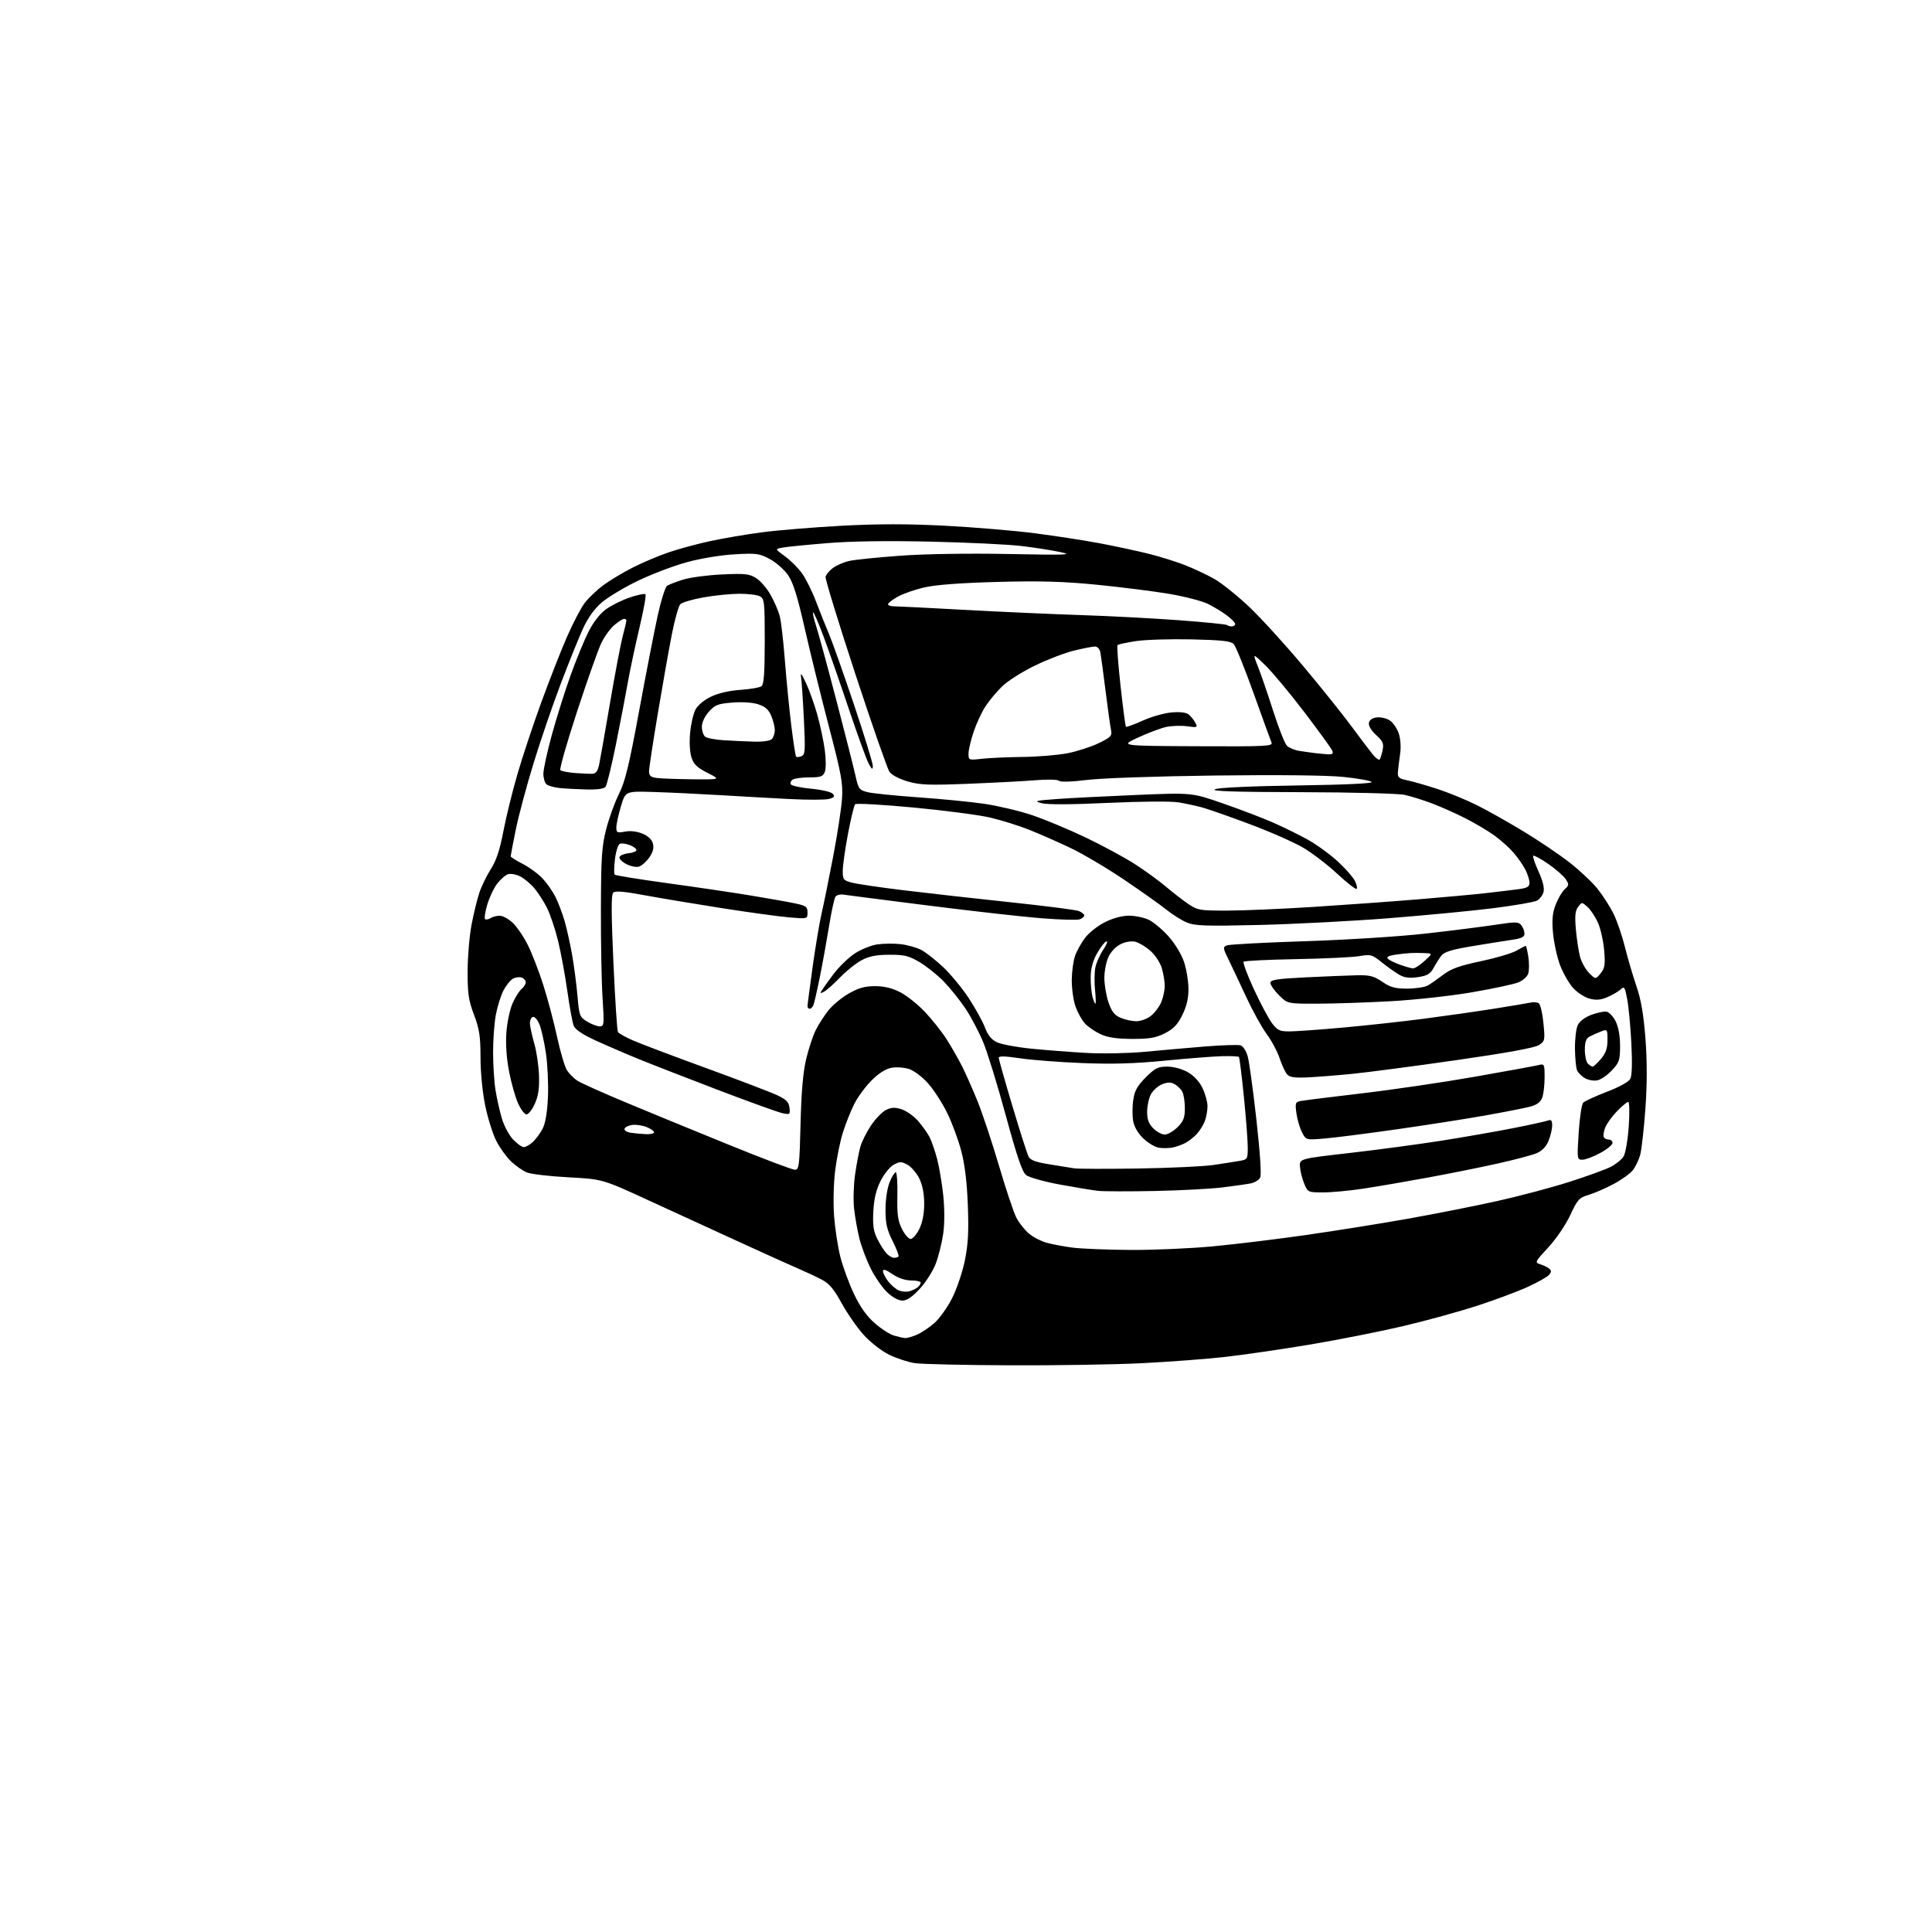 <?xml version="1.0" encoding="UTF-8" standalone="no"?>
<svg 
  version="1.1" 
  xmlns="http://www.w3.org/2000/svg" 
  xmlns:xlink="http://www.w3.org/1999/xlink" 
  xmlns:svg="http://www.w3.org/2000/svg"
  xmlns:rdf="http://www.w3.org/1999/02/22-rdf-syntax-ns#"
  xmlns:cc="http://creativecommons.org/ns#"
  xmlns:dc="http://purl.org/dc/elements/1.1/"
  viewBox="0 0 768 768"
  width="768"
  height="768"
>
<style>svg {background-color: white; }</style>"
<path stroke="none" fill="black" fill-rule="evenodd" d="M401.50,542.73C383.35,542.66 366.32,542.27 363.65,541.87C360.98,541.47 356.39,539.96 353.45,538.52C350.43,537.04 346.04,533.63 343.38,530.70C340.79,527.84 336.83,522.16 334.58,518.08C331.39,512.26 329.63,510.20 326.49,508.58C324.28,507.43 320.45,505.64 317.99,504.59C315.52,503.54 305.18,498.88 295.00,494.22C284.82,489.57 268.18,481.93 258.00,477.24C239.50,468.72 239.50,468.72 226.00,468.00C218.57,467.61 211.15,466.74 209.50,466.08C207.85,465.42 205.00,463.44 203.16,461.69C201.32,459.93 198.68,456.27 197.29,453.55C195.90,450.82 193.92,444.52 192.89,439.55C191.80,434.24 191.02,426.31 191.01,420.37C191.00,411.94 190.57,409.09 188.43,403.40C186.24,397.60 185.86,394.96 185.89,386.03C185.91,380.24 186.61,371.91 187.46,367.52C188.30,363.13 189.68,357.46 190.53,354.92C191.37,352.37 193.43,348.13 195.11,345.49C197.30,342.04 198.69,337.84 200.07,330.59C201.13,325.04 203.62,314.88 205.61,308.00C207.60,301.12 211.85,288.30 215.06,279.50C218.26,270.70 222.86,258.96 225.27,253.41C227.68,247.86 230.91,241.67 232.45,239.66C233.99,237.64 237.35,234.45 239.92,232.56C242.50,230.67 247.74,227.53 251.58,225.58C255.42,223.63 261.83,220.92 265.82,219.56C269.81,218.20 277.24,216.19 282.33,215.09C287.42,213.99 296.74,212.41 303.05,211.58C309.36,210.75 323.60,209.59 334.68,208.99C349.06,208.22 360.77,208.22 375.57,208.98C386.97,209.57 403.11,210.92 411.43,211.99C419.74,213.06 431.48,214.88 437.52,216.03C443.56,217.18 452.10,219.02 456.50,220.11C460.90,221.19 467.43,223.23 471.00,224.63C474.57,226.02 479.88,228.52 482.78,230.17C485.68,231.83 491.90,236.82 496.60,241.26C501.29,245.71 510.99,256.35 518.15,264.91C525.32,273.47 533.95,284.25 537.34,288.86C540.73,293.46 544.47,298.42 545.66,299.87C546.86,301.32 548.09,302.24 548.40,301.93C548.72,301.61 549.26,299.95 549.60,298.23C550.14,295.57 549.74,294.65 547.02,292.17C545.07,290.38 543.95,288.50 544.16,287.37C544.39,286.18 545.54,285.38 547.32,285.18C548.87,285.00 551.19,285.55 552.48,286.39C553.77,287.24 555.36,289.57 556.03,291.58C556.76,293.80 556.96,297.06 556.55,299.87C556.17,302.42 555.78,305.60 555.68,306.94C555.53,309.03 556.07,309.50 559.50,310.21C561.70,310.67 567.10,312.22 571.50,313.66C575.90,315.10 582.90,317.98 587.05,320.05C591.20,322.12 599.53,326.80 605.55,330.45C611.57,334.10 619.80,339.65 623.84,342.79C627.88,345.93 632.93,350.68 635.07,353.35C637.20,356.02 640.08,360.52 641.46,363.35C642.84,366.18 644.86,372.10 645.95,376.50C647.04,380.90 649.09,387.88 650.50,392.00C652.36,397.42 653.35,403.21 654.09,412.85C654.78,422.00 654.78,430.81 654.06,440.85C653.48,448.91 652.55,457.14 651.99,459.13C651.43,461.13 650.11,463.87 649.05,465.21C647.99,466.55 644.51,469.04 641.31,470.73C638.12,472.42 633.67,474.35 631.44,475.01C627.75,476.09 627.08,476.83 624.19,483.04C622.37,486.94 618.62,492.46 615.47,495.86C610.17,501.58 610.03,501.87 612.21,502.54C613.47,502.93 615.07,503.70 615.76,504.26C616.77,505.06 616.77,505.57 615.78,506.76C615.10,507.59 611.25,509.76 607.24,511.59C603.22,513.42 594.21,516.78 587.22,519.06C580.22,521.33 567.08,524.95 558.00,527.10C548.92,529.24 532.27,532.54 521.00,534.44C509.73,536.33 494.43,538.56 487.00,539.40C479.57,540.23 464.73,541.35 454.00,541.89C443.27,542.43 419.65,542.81 401.50,542.73zM359.78,531.91C360.49,531.96 362.55,531.38 364.35,530.63C366.16,529.87 369.33,527.77 371.39,525.96C373.46,524.15 376.66,519.66 378.51,515.98C380.36,512.30 382.64,505.55 383.56,500.98C384.85,494.62 385.13,489.51 384.73,479.09C384.38,469.91 383.53,462.90 382.11,457.50C380.95,453.10 378.44,446.32 376.53,442.43C374.63,438.54 371.24,433.28 369.01,430.75C366.72,428.15 363.41,425.63 361.41,424.97C359.46,424.33 356.29,424.10 354.35,424.46C352.08,424.89 349.27,426.67 346.47,429.47C344.08,431.87 341.00,436.04 339.63,438.75C338.25,441.46 336.22,446.56 335.09,450.09C333.97,453.61 332.57,460.54 331.97,465.48C331.36,470.54 331.18,478.40 331.57,483.48C331.95,488.44 333.06,495.71 334.05,499.62C335.04,503.54 337.47,510.15 339.44,514.30C341.89,519.47 344.48,523.14 347.66,525.93C350.22,528.18 353.70,530.43 355.40,530.92C357.11,531.42 359.08,531.86 359.78,531.91zM358.73,517.00C357.18,517.00 354.76,515.69 352.71,513.75C350.82,511.96 347.89,507.76 346.21,504.42C344.52,501.08 342.47,495.68 341.65,492.42C340.84,489.16 339.87,483.77 339.51,480.43C339.14,477.09 339.32,471.01 339.90,466.93C340.49,462.84 341.44,457.85 342.01,455.82C342.58,453.80 344.50,449.98 346.28,447.33C348.05,444.68 350.75,441.92 352.28,441.19C354.44,440.16 355.82,440.11 358.48,440.99C360.36,441.61 363.26,443.68 364.93,445.57C366.60,447.47 368.65,450.35 369.48,451.96C370.32,453.58 371.68,457.51 372.52,460.70C373.36,463.89 374.45,470.41 374.96,475.19C375.51,480.44 375.50,486.45 374.95,490.36C374.44,493.93 373.13,499.24 372.04,502.17C370.94,505.10 368.08,509.64 365.68,512.25C362.63,515.57 360.54,517.00 358.73,517.00zM361.50,513.30C362.60,513.00 364.06,512.31 364.75,511.76C365.44,511.21 366.00,510.36 366.00,509.88C366.00,509.39 364.30,509.00 362.23,509.00C359.85,509.00 357.10,508.07 354.73,506.46C352.07,504.66 351.00,504.33 351.00,505.33C351.00,506.10 351.96,507.95 353.14,509.45C354.31,510.94 356.23,512.55 357.39,513.01C358.55,513.47 360.40,513.61 361.50,513.30zM355.40,500.00C356.10,500.00 356.90,499.77 357.17,499.49C357.45,499.21 356.40,496.45 354.84,493.35C352.55,488.80 352.00,486.40 352.00,480.88C352.00,476.93 352.68,472.34 353.61,470.02C354.49,467.81 355.60,466.00 356.06,466.00C356.53,466.00 356.82,470.16 356.72,475.25C356.57,482.73 356.91,485.27 358.52,488.50C359.61,490.70 361.18,492.50 362.00,492.50C362.82,492.50 364.37,490.71 365.44,488.53C366.70,485.93 367.38,482.46 367.38,478.50C367.38,474.53 366.71,471.07 365.44,468.48C364.37,466.31 362.26,463.85 360.75,463.01C358.30,461.67 357.70,461.66 355.25,463.00C353.73,463.83 351.38,466.75 350.01,469.50C348.27,473.02 347.42,476.61 347.16,481.59C346.87,487.29 347.21,489.48 348.87,492.74C350.00,494.97 351.66,497.51 352.54,498.40C353.42,499.28 354.71,500.00 355.40,500.00zM449.06,496.87C458.17,496.94 473.02,496.30 482.06,495.45C491.10,494.60 507.87,492.56 519.33,490.91C530.79,489.27 548.87,486.38 559.51,484.49C570.16,482.59 586.09,479.45 594.92,477.49C603.75,475.53 616.72,472.09 623.74,469.85C630.76,467.61 638.18,464.92 640.24,463.87C642.29,462.83 644.60,460.97 645.37,459.74C646.16,458.48 647.07,453.25 647.45,447.75C647.82,442.39 647.73,438.00 647.26,438.00C646.79,438.00 644.77,439.69 642.76,441.75C640.76,443.81 638.64,446.78 638.05,448.33C637.47,449.89 637.24,451.58 637.55,452.08C637.86,452.59 638.77,453.00 639.56,453.00C640.35,453.00 641.00,453.60 641.00,454.34C641.00,455.08 638.80,456.88 636.11,458.34C633.43,459.80 630.25,461.00 629.05,461.00C626.90,461.00 626.88,460.84 627.55,450.25C627.92,444.34 628.74,438.97 629.36,438.33C629.99,437.69 634.21,435.74 638.75,434.01C643.61,432.15 647.44,430.04 648.06,428.88C648.74,427.62 648.89,422.55 648.49,414.71C648.14,407.99 647.40,400.10 646.84,397.17C645.90,392.25 645.70,391.96 644.13,393.39C643.19,394.23 640.82,395.60 638.85,396.42C636.15,397.55 634.40,397.67 631.72,396.93C629.76,396.39 626.82,394.42 625.18,392.56C623.55,390.69 621.26,386.64 620.11,383.56C618.95,380.47 617.72,374.82 617.36,370.99C616.87,365.67 617.11,363.00 618.39,359.64C619.32,357.22 620.93,354.47 621.99,353.51C623.74,351.93 623.77,351.58 622.39,349.47C621.55,348.20 618.43,345.47 615.44,343.41C612.45,341.35 609.77,339.90 609.49,340.18C609.20,340.46 610.15,343.26 611.58,346.40C613.26,350.07 613.98,352.96 613.58,354.52C613.25,355.85 612.08,357.42 610.99,358.01C609.89,358.59 602.13,359.94 593.75,361.00C585.36,362.06 566.58,363.87 552.00,365.01C537.42,366.16 514.25,367.36 500.50,367.69C478.92,368.19 474.98,368.05 471.71,366.67C469.63,365.79 466.03,363.53 463.71,361.65C461.39,359.78 453.87,354.43 446.98,349.78C440.10,345.12 430.42,339.40 425.48,337.05C420.54,334.70 413.16,331.45 409.07,329.83C404.98,328.20 398.01,326.03 393.57,324.99C389.13,323.96 375.42,322.16 363.10,321.00C350.78,319.84 340.36,319.26 339.93,319.70C339.50,320.14 338.22,325.45 337.08,331.50C335.94,337.55 335.00,344.17 335.00,346.21C335.00,349.66 335.26,349.99 338.75,350.89C340.81,351.42 349.93,352.76 359.00,353.87C368.07,354.98 386.98,357.10 401.00,358.59C415.02,360.07 427.51,361.66 428.75,362.12C429.99,362.58 431.00,363.38 431.00,363.91C431.00,364.43 430.15,365.14 429.11,365.47C428.06,365.80 421.20,365.59 413.86,365.01C406.51,364.43 386.32,362.16 369.00,359.96C351.68,357.77 336.49,355.82 335.26,355.63C334.02,355.44 332.62,355.78 332.15,356.39C331.67,357.00 330.52,362.23 329.59,368.00C328.65,373.77 327.01,382.86 325.94,388.18C324.87,393.51 323.72,398.57 323.39,399.43C323.06,400.29 322.38,401.00 321.89,401.00C321.40,401.00 321.00,400.55 321.00,399.99C321.00,399.44 321.92,392.35 323.05,384.24C324.18,376.13 325.79,366.57 326.62,363.00C327.45,359.43 329.51,349.30 331.19,340.50C332.88,331.70 334.46,321.35 334.71,317.50C335.12,311.35 334.49,307.88 329.55,289.00C326.45,277.18 322.13,259.62 319.94,250.00C316.96,236.84 315.29,231.53 313.23,228.58C311.73,226.42 308.48,223.56 306.00,222.23C301.87,220.01 300.71,219.85 292.00,220.35C286.51,220.66 278.49,221.99 273.00,223.49C267.77,224.92 259.00,228.26 253.50,230.91C248.00,233.57 241.52,237.47 239.09,239.58C236.22,242.09 233.64,245.71 231.70,249.97C230.07,253.56 226.16,263.25 223.02,271.50C219.87,279.75 215.01,293.93 212.22,303.00C209.42,312.07 206.20,324.07 205.06,329.66C203.93,335.24 203.00,340.07 203.00,340.39C203.00,340.71 205.14,342.06 207.75,343.39C210.36,344.73 213.91,347.32 215.64,349.16C217.37,351.00 219.69,354.31 220.80,356.53C221.91,358.75 223.54,363.04 224.42,366.07C225.30,369.10 226.65,375.16 227.42,379.54C228.19,383.92 229.15,391.26 229.55,395.85C230.24,403.79 230.43,404.29 233.39,406.09C235.10,407.14 237.35,407.99 238.38,408.00C240.15,408.00 240.22,407.35 239.53,396.75C239.13,390.56 238.83,374.70 238.87,361.50C238.93,340.82 239.22,336.41 240.97,329.60C242.08,325.25 244.37,318.95 246.05,315.60C248.50,310.69 250.06,304.31 253.99,283.00C256.67,268.43 259.99,251.37 261.36,245.10C262.73,238.84 264.45,233.32 265.18,232.85C265.90,232.38 268.75,231.28 271.50,230.42C274.25,229.55 281.23,228.62 287.00,228.35C296.25,227.92 297.87,228.09 300.61,229.83C302.32,230.91 304.90,233.92 306.35,236.51C307.80,239.10 309.42,242.86 309.95,244.86C310.49,246.86 311.41,254.80 312.00,262.50C312.60,270.20 313.74,281.87 314.55,288.43C315.36,294.99 316.22,300.56 316.47,300.80C316.71,301.05 317.66,300.96 318.58,300.61C320.06,300.04 320.17,298.50 319.57,286.24C319.21,278.68 318.71,271.15 318.47,269.50C318.12,267.12 318.52,267.54 320.40,271.54C321.71,274.32 323.72,279.94 324.87,284.04C326.02,288.14 327.36,294.43 327.85,298.00C328.35,301.61 328.37,305.50 327.90,306.75C327.17,308.69 326.32,309.00 321.77,309.02C318.87,309.02 315.88,309.42 315.12,309.90C314.36,310.38 314.03,311.24 314.38,311.80C314.73,312.37 318.37,313.15 322.48,313.53C326.72,313.93 330.43,314.81 331.06,315.57C331.94,316.63 331.59,317.07 329.43,317.61C327.93,317.98 321.02,318.00 314.10,317.64C307.17,317.29 294.52,316.58 286.00,316.07C277.48,315.56 265.58,315.00 259.56,314.82C248.63,314.50 248.63,314.50 246.83,320.50C245.84,323.80 245.02,327.56 245.01,328.86C245.00,331.01 245.31,331.17 248.45,330.58C250.61,330.17 253.21,330.48 255.41,331.40C257.70,332.35 259.15,333.75 259.56,335.39C260.00,337.13 259.54,338.84 258.07,340.90C256.90,342.54 255.08,344.16 254.02,344.49C252.97,344.83 250.70,344.38 248.99,343.49C247.27,342.61 246.05,341.35 246.26,340.69C246.48,340.04 248.08,339.36 249.83,339.19C251.57,339.01 253.00,338.44 253.00,337.91C253.00,337.38 251.80,336.49 250.33,335.93C248.86,335.38 247.09,335.13 246.41,335.40C245.72,335.66 244.84,338.40 244.46,341.48C244.07,344.57 244.03,347.36 244.36,347.69C244.69,348.02 254.08,349.54 265.23,351.07C276.38,352.59 291.35,354.81 298.50,355.99C305.65,357.17 313.64,358.59 316.25,359.15C320.42,360.04 321.00,360.48 321.00,362.73C321.00,365.29 321.00,365.29 313.74,364.68C309.75,364.34 297.71,362.69 286.99,361.01C276.27,359.33 262.40,357.01 256.17,355.86C247.93,354.33 244.55,354.05 243.74,354.86C242.94,355.66 242.97,363.20 243.84,382.60C244.49,397.25 245.31,409.69 245.64,410.23C245.98,410.78 248.59,412.25 251.44,413.51C254.28,414.77 267.39,419.73 280.56,424.53C293.73,429.33 306.52,434.22 309.00,435.39C312.57,437.08 313.57,438.11 313.83,440.35C314.14,443.07 314.01,443.16 310.96,442.49C309.20,442.11 297.81,437.99 285.63,433.35C273.46,428.70 259.23,423.17 254.00,421.04C248.78,418.91 241.01,415.56 236.74,413.60C231.62,411.25 228.66,409.27 228.06,407.77C227.56,406.52 226.42,400.32 225.53,394.00C224.64,387.68 222.98,378.68 221.84,374.00C220.70,369.32 218.71,363.43 217.44,360.89C216.16,358.36 213.91,354.85 212.44,353.11C210.97,351.36 208.44,349.25 206.83,348.41C205.22,347.58 203.02,347.18 201.95,347.52C200.88,347.86 198.92,349.57 197.60,351.32C196.27,353.07 194.50,356.85 193.66,359.73C192.81,362.60 192.45,365.16 192.86,365.41C193.26,365.66 194.25,365.45 195.05,364.95C195.85,364.44 197.46,364.02 198.64,364.02C199.82,364.01 202.13,365.25 203.77,366.79C205.41,368.32 208.11,372.26 209.76,375.54C211.41,378.82 214.19,385.98 215.94,391.45C217.69,396.92 220.17,406.27 221.46,412.23C222.75,418.18 224.53,424.16 225.42,425.51C226.30,426.86 228.14,428.70 229.50,429.59C230.86,430.48 239.52,434.37 248.74,438.22C257.96,442.07 276.45,449.68 289.84,455.11C303.22,460.55 314.98,465.00 315.98,465.00C317.63,465.00 317.82,463.51 318.23,446.75C318.54,434.08 319.22,426.21 320.46,421.00C321.44,416.88 323.15,411.70 324.26,409.50C325.36,407.30 327.61,403.79 329.26,401.70C330.90,399.61 334.55,396.58 337.37,394.96C341.26,392.73 343.78,392.02 347.78,392.01C351.39,392.00 354.57,392.76 357.79,394.39C360.38,395.71 364.83,399.24 367.67,402.25C370.51,405.25 374.39,410.14 376.28,413.11C378.18,416.07 380.93,420.89 382.41,423.81C383.88,426.72 386.67,433.02 388.61,437.81C390.54,442.59 394.36,454.09 397.10,463.36C399.83,472.63 402.94,481.92 403.99,483.99C405.05,486.05 407.30,488.92 409.00,490.35C410.70,491.78 413.93,493.44 416.18,494.05C418.43,494.66 423.03,495.51 426.39,495.95C429.75,496.39 439.95,496.80 449.06,496.87zM459.00,473.44C448.82,473.64 438.70,473.62 436.50,473.38C434.30,473.14 427.42,472.00 421.22,470.86C414.99,469.71 409.01,468.02 407.87,467.09C406.34,465.85 404.24,459.68 399.84,443.51C396.57,431.46 392.51,418.28 390.82,414.23C389.14,410.18 385.96,404.17 383.76,400.87C381.56,397.58 377.67,392.74 375.13,390.13C372.58,387.51 368.25,384.05 365.50,382.44C361.23,379.93 359.47,379.50 353.50,379.53C348.31,379.55 345.47,380.11 342.50,381.70C340.30,382.87 336.48,385.93 334.00,388.49C331.52,391.06 328.66,393.61 327.63,394.18C326.16,394.98 325.93,394.91 326.57,393.85C327.01,393.11 329.13,390.15 331.28,387.28C333.44,384.41 337.22,380.72 339.70,379.08C342.18,377.43 346.23,375.79 348.70,375.42C351.17,375.05 355.37,375.00 358.04,375.32C360.71,375.63 364.35,376.65 366.14,377.57C367.92,378.49 371.84,381.56 374.85,384.37C377.85,387.19 382.45,392.76 385.07,396.75C387.69,400.74 390.60,406.00 391.53,408.44C392.73,411.58 394.14,413.31 396.36,414.34C398.09,415.15 404.23,416.29 410.00,416.87C415.77,417.45 425.68,418.21 432.00,418.56C438.32,418.91 448.68,418.71 455.00,418.11C461.32,417.51 472.10,416.56 478.94,416.00C485.79,415.45 492.19,415.24 493.17,415.55C494.19,415.88 495.41,417.82 496.03,420.10C496.61,422.28 498.16,433.61 499.46,445.27C500.95,458.66 501.49,467.08 500.92,468.15C500.42,469.08 498.78,470.09 497.26,470.40C495.74,470.71 490.68,471.43 486.00,472.01C481.32,472.59 469.18,473.23 459.00,473.44zM525.96,474.00C520.00,474.00 519.87,473.94 518.46,470.56C517.67,468.67 516.91,465.66 516.76,463.87C516.50,460.61 516.50,460.61 536.50,458.33C547.50,457.07 563.92,454.87 573.00,453.44C582.08,452.01 594.94,449.76 601.60,448.44C608.25,447.13 614.44,445.77 615.35,445.42C616.63,444.93 617.00,445.38 617.00,447.43C617.00,448.88 616.34,451.64 615.54,453.57C614.57,455.88 612.95,457.54 610.79,458.44C608.98,459.19 602.10,461.01 595.50,462.49C588.90,463.97 576.30,466.50 567.50,468.12C558.70,469.74 547.12,471.73 541.76,472.53C536.40,473.34 529.29,474.00 525.96,474.00zM452.50,464.50C465.15,464.30 478.65,463.66 482.50,463.08C486.35,462.51 490.96,461.78 492.75,461.47C495.89,460.93 496.00,460.74 496.00,456.09C496.00,453.45 495.31,444.37 494.46,435.93C493.61,427.49 492.72,420.39 492.48,420.14C492.23,419.90 489.21,419.77 485.77,419.85C482.32,419.94 472.07,420.74 463.00,421.63C450.92,422.81 442.08,423.07 430.00,422.58C420.93,422.21 409.79,421.35 405.25,420.66C399.64,419.81 397.00,419.74 397.01,420.45C397.01,421.03 399.47,429.71 402.47,439.74C405.46,449.77 408.36,458.81 408.91,459.84C409.64,461.20 411.89,462.01 417.21,462.85C421.22,463.48 425.62,464.19 427.00,464.43C428.38,464.66 439.85,464.70 452.50,464.50zM466.00,456.18C464.62,456.44 462.26,456.47 460.75,456.26C459.24,456.04 456.46,454.42 454.59,452.65C452.44,450.62 450.91,448.04 450.47,445.71C450.09,443.66 450.09,439.86 450.48,437.27C451.04,433.54 452.09,431.65 455.46,428.27C459.15,424.58 460.32,424.00 463.98,424.00C466.49,424.00 469.81,424.89 472.11,426.18C474.59,427.58 476.73,429.87 478.00,432.50C479.10,434.77 480.00,438.04 480.00,439.75C480.00,441.47 479.52,444.14 478.93,445.68C478.35,447.23 476.88,449.56 475.68,450.85C474.48,452.13 472.38,453.76 471.00,454.45C469.62,455.15 467.38,455.93 466.00,456.18zM208.21,456.00C208.99,456.00 210.60,455.09 211.80,453.97C213.00,452.86 214.74,450.49 215.68,448.72C216.79,446.62 217.53,442.30 217.81,436.27C218.04,431.20 217.69,423.32 217.03,418.77C216.36,414.22 215.19,409.00 214.42,407.16C213.63,405.27 212.48,404.01 211.76,404.26C211.07,404.50 210.58,405.78 210.67,407.10C210.77,408.42 211.56,411.97 212.43,414.99C213.30,418.01 214.12,423.64 214.26,427.51C214.44,432.67 214.00,435.65 212.60,438.77C211.55,441.09 210.06,443.00 209.29,443.00C208.52,443.00 206.99,440.96 205.88,438.47C204.78,435.97 203.18,430.24 202.32,425.72C201.34,420.54 200.96,414.85 201.30,410.33C201.59,406.39 202.70,401.22 203.75,398.83C204.81,396.45 206.42,393.88 207.34,393.13C208.25,392.37 209.00,391.18 209.00,390.48C209.00,389.79 208.29,388.94 207.43,388.61C206.56,388.28 204.99,388.47 203.93,389.04C202.87,389.60 201.15,391.75 200.09,393.82C199.04,395.88 197.69,400.22 197.09,403.47C196.49,406.71 196.00,413.45 196.01,418.43C196.01,423.42 196.45,430.15 196.98,433.39C197.51,436.64 198.63,441.65 199.47,444.53C200.31,447.42 202.30,451.18 203.90,452.89C205.50,454.60 207.44,456.00 208.21,456.00zM526.83,452.55C519.16,453.22 519.16,453.22 517.57,450.13C516.69,448.43 515.69,445.02 515.35,442.57C514.79,438.44 514.92,438.07 517.12,437.65C518.43,437.40 529.41,436.03 541.52,434.60C553.63,433.18 573.82,430.21 586.37,428.00C598.93,425.79 610.28,423.72 611.60,423.38C613.92,422.80 614.00,422.98 614.00,428.33C614.00,431.38 613.57,435.00 613.04,436.38C612.38,438.12 610.92,439.21 608.29,439.90C606.21,440.46 598.20,442.03 590.50,443.40C582.80,444.77 567.05,447.23 555.50,448.88C543.95,450.53 531.05,452.18 526.83,452.55zM256.75,450.85C258.54,450.93 260.00,450.60 260.00,450.12C260.00,449.64 258.70,448.70 257.11,448.04C255.52,447.39 252.96,446.99 251.43,447.17C249.91,447.35 248.48,448.03 248.27,448.68C248.05,449.34 249.12,450.04 250.69,450.28C252.24,450.51 254.96,450.77 256.75,450.85zM463.03,451.00C464.20,451.00 466.47,449.68 468.08,448.08C470.47,445.69 471.00,444.31 471.00,440.51C471.00,437.96 470.54,435.01 469.98,433.96C469.41,432.91 468.02,431.55 466.89,430.94C465.35,430.12 464.06,430.15 461.86,431.06C460.24,431.73 458.25,433.55 457.45,435.09C456.65,436.64 456.00,439.74 456.00,442.00C456.00,445.01 456.65,446.74 458.45,448.55C459.80,449.90 461.86,451.00 463.03,451.00zM635.00,429.45C633.62,429.74 631.40,429.36 630.05,428.60C628.70,427.84 627.27,426.38 626.87,425.36C626.47,424.34 626.11,420.48 626.07,416.80C626.03,413.11 626.52,408.96 627.15,407.57C627.85,406.02 629.93,404.43 632.54,403.43C634.87,402.54 637.62,401.97 638.64,402.16C639.66,402.35 641.29,404.08 642.25,406.00C643.35,408.21 644.00,411.80 644.00,415.76C644.00,421.46 643.70,422.34 640.75,425.48C638.96,427.38 636.38,429.17 635.00,429.45zM519.72,428.28C514.55,428.52 512.63,428.23 511.61,427.05C510.88,426.20 509.56,423.33 508.68,420.69C507.80,418.04 505.47,413.68 503.50,411.00C501.53,408.32 497.88,401.71 495.38,396.31C492.88,390.92 489.74,384.25 488.39,381.50C486.11,376.84 486.07,376.46 487.72,375.80C488.70,375.41 502.77,374.66 519.00,374.14C535.62,373.60 556.58,372.26 567.00,371.08C577.17,369.93 589.55,368.36 594.50,367.61C602.56,366.37 603.63,366.39 604.75,367.81C605.44,368.67 606.00,370.17 606.00,371.13C606.00,372.45 604.84,373.04 601.25,373.56C598.64,373.94 591.55,375.07 585.50,376.07C577.23,377.44 574.14,378.37 573.00,379.83C572.18,380.91 570.77,383.12 569.87,384.76C568.56,387.16 567.36,387.87 563.68,388.42C560.33,388.92 558.35,388.68 556.30,387.52C554.76,386.65 551.62,384.43 549.33,382.59C545.40,379.44 544.89,379.29 540.33,380.08C537.67,380.53 526.39,381.07 515.27,381.27C504.14,381.47 494.73,381.93 494.37,382.30C494.00,382.67 495.83,387.59 498.44,393.23C501.05,398.88 504.30,404.96 505.65,406.75C507.77,409.56 508.70,410.00 512.53,410.00C514.97,410.00 524.51,409.32 533.73,408.49C542.96,407.66 557.48,406.07 566.00,404.96C574.52,403.85 587.12,402.05 594.00,400.96C600.88,399.87 607.40,398.77 608.51,398.53C609.61,398.28 611.04,398.41 611.67,398.80C612.31,399.19 613.15,402.73 613.53,406.66C614.21,413.53 614.14,413.86 611.74,415.43C610.09,416.52 599.07,418.53 578.88,421.43C562.17,423.83 543.55,426.28 537.50,426.88C531.45,427.48 523.45,428.11 519.72,428.28zM633.11,424.00C633.50,424.00 634.99,422.62 636.41,420.92C638.34,418.63 639.00,416.72 639.00,413.45C639.00,409.14 638.95,409.07 636.43,410.03C635.02,410.56 633.00,411.47 631.93,412.04C630.49,412.81 630.00,414.14 630.00,417.34C630.00,419.68 630.54,422.14 631.20,422.80C631.86,423.46 632.72,424.00 633.11,424.00zM450.04,412.98C443.89,412.96 440.38,412.44 437.50,411.11C435.30,410.09 432.50,408.18 431.28,406.85C430.06,405.53 428.38,402.49 427.53,400.10C426.69,397.70 426.02,392.99 426.04,389.62C426.07,386.26 426.67,381.88 427.37,379.91C428.08,377.94 429.89,374.69 431.41,372.71C432.92,370.72 436.46,367.95 439.28,366.55C442.43,364.98 446.08,364.00 448.80,364.00C451.22,364.00 454.74,364.73 456.62,365.62C458.50,366.51 462.02,369.45 464.45,372.15C466.98,374.97 469.61,379.28 470.63,382.28C471.60,385.15 472.41,389.98 472.43,393.00C472.45,396.89 471.73,399.96 469.98,403.50C468.08,407.34 466.46,409.02 463.04,410.75C459.43,412.57 456.93,413.00 450.04,412.98zM451.62,405.96C453.35,405.98 455.95,405.04 457.49,403.83C459.00,402.64 460.86,400.18 461.62,398.36C462.38,396.55 463.00,393.64 463.00,391.90C463.00,390.16 462.47,386.97 461.83,384.82C461.18,382.67 459.15,379.58 457.31,377.97C455.47,376.35 452.80,374.74 451.38,374.38C449.83,373.99 447.49,374.35 445.55,375.27C443.69,376.16 441.61,378.30 440.66,380.31C439.75,382.23 439.00,386.02 439.00,388.72C439.00,391.43 439.73,395.80 440.63,398.42C441.87,402.07 443.00,403.53 445.38,404.56C447.10,405.31 449.90,405.94 451.62,405.96zM435.45,399.00C435.67,399.00 435.60,396.57 435.30,393.60C434.99,390.63 435.04,386.62 435.40,384.70C435.76,382.78 437.18,379.54 438.56,377.51C439.94,375.47 440.49,374.00 439.78,374.23C439.08,374.46 437.40,376.63 436.05,379.05C434.38,382.05 433.59,385.07 433.56,388.48C433.54,391.24 433.87,394.74 434.28,396.25C434.70,397.76 435.22,399.00 435.45,399.00zM523.65,398.98C511.80,399.00 511.80,399.00 508.40,395.60C506.53,393.73 505.00,391.53 505.00,390.70C505.00,389.48 507.58,389.08 519.25,388.50C527.09,388.12 536.20,387.75 539.50,387.68C544.50,387.58 546.16,388.01 549.48,390.28C552.74,392.50 554.56,393.00 559.48,392.99C562.79,392.98 566.45,392.41 567.61,391.74C568.77,391.06 571.53,389.12 573.74,387.44C576.85,385.08 580.25,383.86 588.64,382.10C594.61,380.84 600.99,378.96 602.81,377.91C604.63,376.86 606.29,376.00 606.50,376.00C606.71,376.00 607.17,377.98 607.54,380.40C607.90,382.82 607.88,385.79 607.50,386.99C607.12,388.20 605.39,389.77 603.65,390.49C601.92,391.21 593.70,392.97 585.38,394.41C576.97,395.87 562.54,397.46 552.88,398.00C543.32,398.53 530.17,398.97 523.65,398.98zM636.26,386.94C637.95,384.86 638.16,383.51 637.68,377.78C637.37,374.09 636.26,369.14 635.21,366.78C634.15,364.43 632.28,361.61 631.05,360.51C628.82,358.53 628.82,358.53 627.32,360.51C626.16,362.05 625.96,364.09 626.44,369.50C626.78,373.35 627.53,378.24 628.10,380.36C628.67,382.49 630.30,385.39 631.71,386.80C634.28,389.37 634.28,389.37 636.26,386.94zM561.73,384.96C562.41,384.98 564.44,383.66 566.23,382.03C569.50,379.06 569.50,379.06 566.50,378.88C564.85,378.78 562.15,378.77 560.50,378.87C558.85,378.96 555.98,379.28 554.12,379.59C551.85,379.96 551.07,380.47 551.74,381.14C552.30,381.70 554.49,382.77 556.62,383.53C558.76,384.29 561.06,384.93 561.73,384.96zM487.89,361.98C494.28,361.97 509.62,361.31 522.00,360.52C534.38,359.73 553.05,358.38 563.50,357.52C573.95,356.67 586.33,355.53 591.00,354.99C595.67,354.46 601.41,353.76 603.75,353.45C607.13,352.99 608.00,352.47 608.00,350.89C608.00,349.80 607.26,347.46 606.36,345.70C605.46,343.94 603.36,340.93 601.70,339.00C600.04,337.07 596.62,334.00 594.09,332.16C591.57,330.33 586.35,327.23 582.50,325.28C578.65,323.32 572.67,320.66 569.22,319.36C565.77,318.06 560.93,316.54 558.47,315.99C555.97,315.43 537.79,314.95 517.25,314.90C490.18,314.83 481.16,314.53 483.00,313.74C484.51,313.09 497.55,312.49 515.84,312.23C534.97,311.95 545.83,311.43 545.24,310.84C544.71,310.31 539.61,309.41 533.89,308.83C527.48,308.18 507.99,307.97 483.00,308.28C459.91,308.56 438.07,309.32 432.20,310.03C425.96,310.80 421.53,310.93 420.98,310.38C420.46,309.86 416.47,309.76 411.78,310.14C407.23,310.52 395.18,311.15 385.00,311.56C369.22,312.18 365.66,312.05 360.80,310.63C357.47,309.66 354.46,308.07 353.58,306.81C352.75,305.63 346.63,288.07 339.97,267.79C333.31,247.51 328.01,230.20 328.18,229.32C328.36,228.43 329.66,226.85 331.08,225.79C332.49,224.73 335.42,223.47 337.58,222.98C339.73,222.49 348.93,221.55 358.00,220.90C367.95,220.19 385.02,219.92 401.00,220.23C424.26,220.68 426.77,220.59 421.50,219.46C418.20,218.75 411.23,217.66 406.00,217.04C400.77,216.42 384.54,215.64 369.92,215.31C352.77,214.92 338.23,215.13 328.92,215.90C320.99,216.55 313.04,217.34 311.25,217.65C308.01,218.22 308.01,218.22 312.00,221.11C314.20,222.71 317.25,225.74 318.78,227.86C320.31,229.97 322.83,235.03 324.37,239.10C325.91,243.17 328.23,248.97 329.52,252.00C330.82,255.03 335.28,267.62 339.44,280.00C343.60,292.38 346.98,303.40 346.96,304.50C346.93,306.12 346.61,305.93 345.31,303.53C344.43,301.89 340.91,292.22 337.49,282.03C334.07,271.84 329.56,258.89 327.47,253.26C325.37,247.62 323.46,243.21 323.23,243.44C322.99,243.68 323.51,246.04 324.38,248.69C325.25,251.33 328.84,264.52 332.36,278.00C335.89,291.48 339.34,305.09 340.04,308.25C341.24,313.66 341.54,314.06 344.91,314.90C346.88,315.39 355.93,316.31 365.00,316.95C374.07,317.58 385.91,318.74 391.29,319.53C396.68,320.32 405.21,322.34 410.25,324.03C415.28,325.72 424.88,329.72 431.58,332.92C438.28,336.13 447.08,340.88 451.13,343.49C455.18,346.10 460.75,350.15 463.50,352.48C466.25,354.81 470.25,357.91 472.39,359.36C476.05,361.84 476.97,362.00 487.89,361.98zM539.25,353.34C538.84,353.58 535.38,350.88 531.57,347.33C527.75,343.78 521.68,339.13 518.07,336.99C514.46,334.86 504.87,330.63 496.76,327.60C488.66,324.56 480.13,321.57 477.82,320.95C475.50,320.33 471.33,319.43 468.55,318.96C465.61,318.46 453.90,318.55 440.50,319.16C425.76,319.85 416.24,319.89 414.00,319.27C410.89,318.43 411.56,318.25 420.00,317.63C425.23,317.25 439.47,316.52 451.65,316.01C473.81,315.08 473.81,315.08 486.15,319.38C492.94,321.74 501.88,325.15 506.00,326.96C510.12,328.76 516.33,331.81 519.78,333.73C523.24,335.64 528.55,339.48 531.58,342.25C534.62,345.02 537.75,348.55 538.55,350.09C539.34,351.63 539.66,353.09 539.25,353.34zM233.13,313.83C229.48,313.74 224.71,313.48 222.51,313.26C220.32,313.03 217.96,312.38 217.26,311.80C216.57,311.23 216.00,309.31 216.00,307.55C216.00,305.78 217.54,298.75 219.42,291.92C221.30,285.09 224.65,274.48 226.85,268.35C229.06,262.23 232.25,254.46 233.95,251.10C235.88,247.28 238.48,243.94 240.88,242.20C242.99,240.67 247.24,238.56 250.33,237.51C253.42,236.46 256.23,235.89 256.58,236.24C256.93,236.59 255.84,242.64 254.16,249.69C252.49,256.74 250.40,266.55 249.53,271.50C248.66,276.45 246.54,287.48 244.82,296.00C243.10,304.52 241.25,312.06 240.72,312.75C240.09,313.56 237.43,313.94 233.13,313.83zM275.50,309.78C286.50,309.88 286.50,309.88 281.26,307.24C277.16,305.17 275.77,303.84 274.88,301.14C274.21,299.11 273.98,295.09 274.33,291.37C274.65,287.90 275.60,283.74 276.43,282.13C277.33,280.40 279.84,278.29 282.58,276.96C285.51,275.55 289.85,274.54 294.36,274.23C298.29,273.96 302.06,273.30 302.75,272.75C303.66,272.02 304.00,267.19 304.00,254.91C304.00,239.28 303.86,238.00 302.07,237.04C301.00,236.47 297.29,236.02 293.82,236.03C290.34,236.05 283.94,236.70 279.59,237.48C275.24,238.25 271.12,239.48 270.43,240.19C269.74,240.91 268.24,246.22 267.10,252.00C265.96,257.77 263.45,271.93 261.52,283.46C259.58,294.99 258.00,305.42 258.00,306.64C258.00,308.41 258.68,308.96 261.25,309.28C263.04,309.50 269.45,309.72 275.50,309.78zM235.46,307.59C236.87,307.52 237.63,306.51 238.16,304.00C238.57,302.07 240.51,291.05 242.48,279.50C244.45,267.95 246.72,256.00 247.53,252.93C248.34,249.87 249.00,247.06 249.00,246.68C249.00,246.31 248.58,246.00 248.08,246.00C247.57,246.00 245.82,247.12 244.19,248.49C242.56,249.87 240.21,253.13 238.97,255.74C237.73,258.36 233.40,270.60 229.36,282.95C225.32,295.30 222.34,305.74 222.75,306.14C223.16,306.55 225.75,307.06 228.50,307.28C231.25,307.49 234.38,307.63 235.46,307.59zM390.25,301.63C393.14,301.30 400.45,300.97 406.50,300.90C412.55,300.83 420.64,300.16 424.48,299.40C428.31,298.64 433.87,296.83 436.82,295.39C441.66,293.02 442.13,292.50 441.64,290.13C441.33,288.68 440.35,281.65 439.46,274.50C438.56,267.35 437.64,260.49 437.40,259.25C437.15,257.99 436.23,257.00 435.29,257.00C434.38,257.00 430.67,257.72 427.06,258.59C423.45,259.46 416.45,262.13 411.50,264.53C406.55,266.92 400.70,270.61 398.50,272.72C396.30,274.84 393.28,278.43 391.79,280.71C390.29,282.98 388.16,287.57 387.04,290.89C385.92,294.22 385.00,298.13 385.00,299.58C385.00,302.19 385.09,302.22 390.25,301.63zM527.86,299.85C529.60,299.96 530.06,299.60 529.62,298.46C529.30,297.61 524.33,290.75 518.59,283.21C512.85,275.67 505.84,267.25 503.01,264.50C497.87,259.50 497.87,259.50 500.06,265.00C501.26,268.02 504.00,275.99 506.14,282.70C508.28,289.40 510.72,295.57 511.55,296.41C512.38,297.24 514.51,298.16 516.28,298.45C518.05,298.74 520.85,299.14 522.50,299.34C524.15,299.54 526.56,299.77 527.86,299.85zM475.69,296.64C503.57,296.77 506.07,296.65 505.43,295.14C505.05,294.24 501.84,285.40 498.30,275.50C494.76,265.60 491.20,256.82 490.40,256.00C489.25,254.83 485.57,254.43 473.53,254.16C465.06,253.98 455.12,254.29 451.45,254.86C447.77,255.44 444.52,256.14 444.23,256.43C443.94,256.73 444.49,264.06 445.44,272.73C446.40,281.40 447.36,288.68 447.57,288.90C447.78,289.11 450.78,288.02 454.23,286.47C457.68,284.91 462.86,283.44 465.75,283.20C469.16,282.91 471.54,283.20 472.55,284.04C473.41,284.75 474.59,286.23 475.17,287.32C476.17,289.19 475.99,289.27 471.86,288.70C469.45,288.37 465.68,288.51 463.48,289.00C461.28,289.50 456.28,291.39 452.36,293.20C445.24,296.50 445.24,296.50 475.69,296.64zM299.55,294.81C303.17,294.92 306.08,294.52 306.80,293.80C307.46,293.14 308.00,291.55 308.00,290.27C308.00,288.99 307.37,286.42 306.60,284.58C305.57,282.11 304.20,280.89 301.45,279.98C299.19,279.24 295.12,278.96 291.14,279.28C285.37,279.74 284.22,280.19 281.78,282.92C280.11,284.79 279.00,287.18 279.00,288.89C279.00,290.47 279.58,292.23 280.28,292.82C280.99,293.41 284.25,294.05 287.53,294.25C290.82,294.46 296.22,294.71 299.55,294.81zM489.67,249.00C490.40,249.00 491.00,248.57 491.00,248.05C491.00,247.53 489.54,246.01 487.75,244.67C485.96,243.32 482.59,241.27 480.26,240.10C477.93,238.93 470.95,237.12 464.76,236.07C458.57,235.03 445.67,233.40 436.10,232.45C422.67,231.13 413.65,230.87 396.60,231.32C382.18,231.70 372.11,232.45 367.61,233.47C363.82,234.32 358.99,236.00 356.86,237.20C354.74,238.39 353.00,239.74 353.00,240.18C353.00,240.63 354.01,241.00 355.25,241.01C356.49,241.01 369.20,241.65 383.50,242.43C397.80,243.22 418.50,244.14 429.50,244.50C440.50,244.85 458.00,245.77 468.38,246.53C478.76,247.30 487.50,248.17 487.80,248.46C488.09,248.76 488.93,249.00 489.67,249.00z" />

</svg>